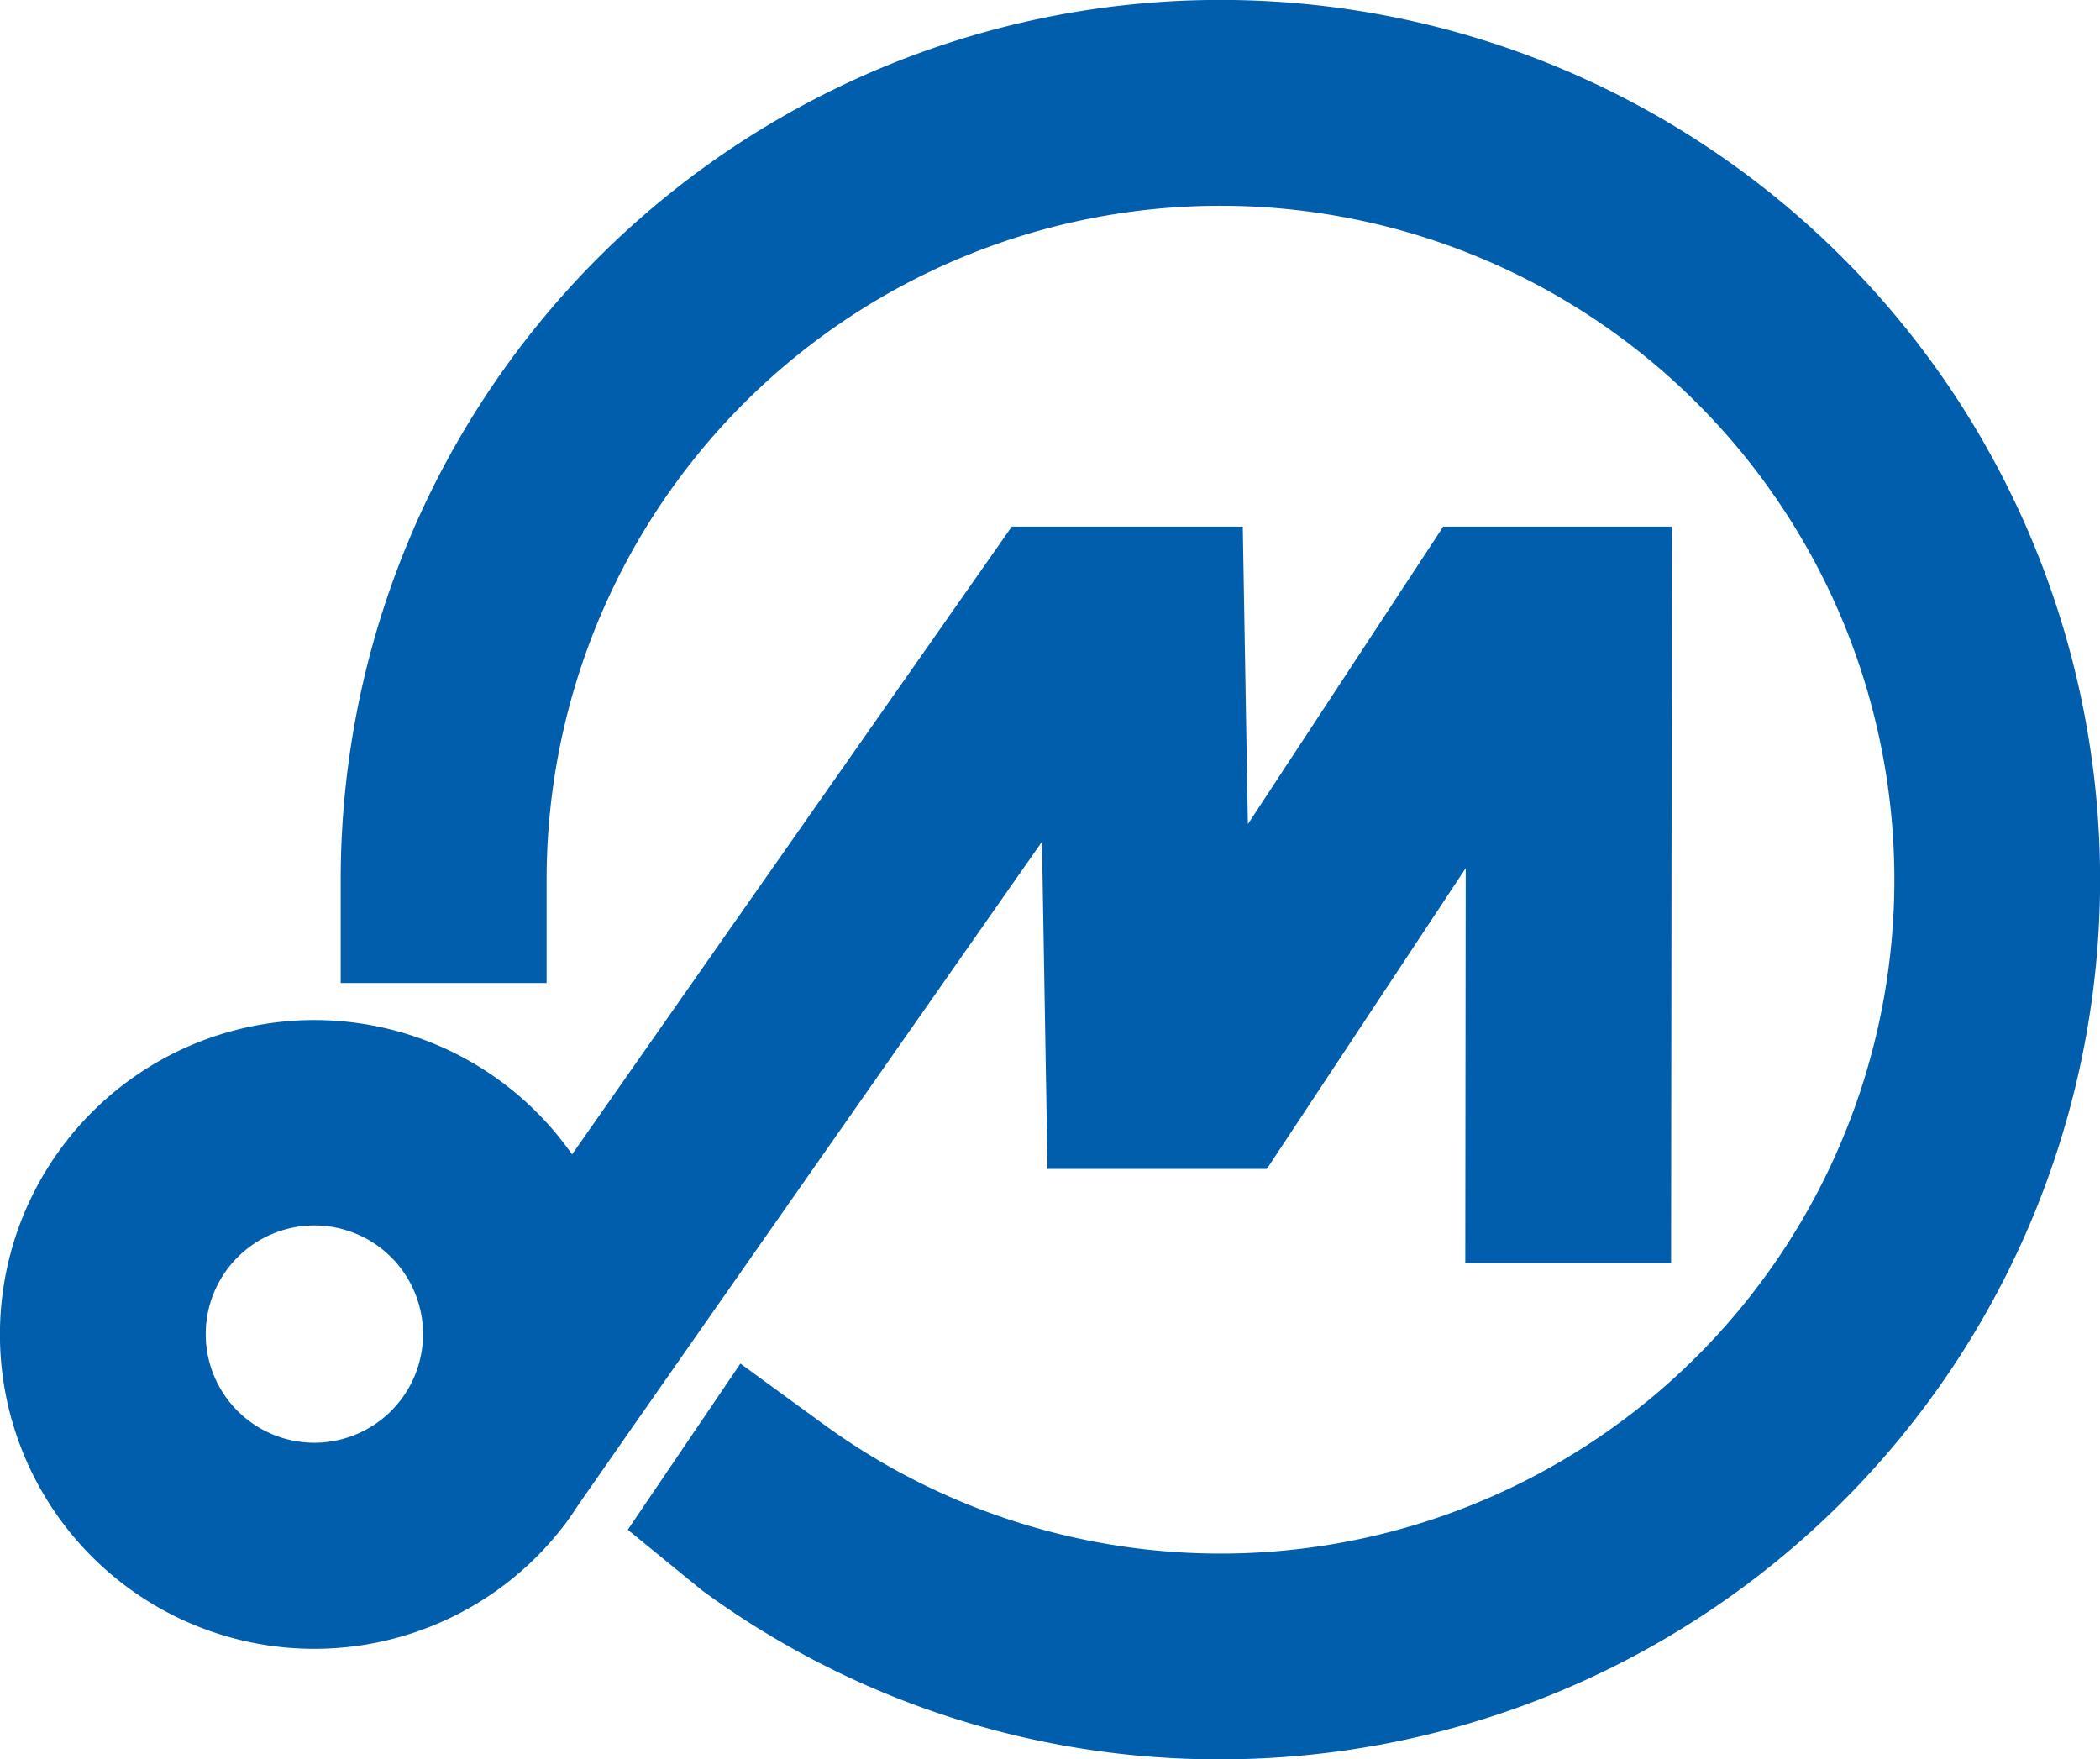 <svg xmlns="http://www.w3.org/2000/svg" viewBox="0 0 239.27 200.45"><defs><style>.cls-1{fill:#005ead;}</style></defs><g id="レイヤー_2" data-name="レイヤー 2"><g id="レイヤー_4" data-name="レイヤー 4"><path class="cls-1" d="M139.05,200.45A99.48,99.48,0,0,1,80,181.21l-8.47-6.92,12.83-18.93,9.47,6.91a76.78,76.78,0,1,0-31.55-62V112H38.82V100.23A100.23,100.23,0,1,1,139.05,200.45Z"/><path class="cls-1" d="M164.44,60l-22.26,33.9L141.6,60l-26.32,0c-9.79,14-31.89,45.49-50.1,71.53a35.82,35.82,0,1,0-.57,41.81h0l.11-.16c.36-.48.7-1,1-1.47,12.66-18.2,36-51.5,53-75.81l.62,36.48c0,.27,0,.53,0,.8l25,0L167,98.91l-.05,45,23.45,0,.09-83.91ZM35.83,164.38A12.38,12.38,0,1,1,48.2,152,12.39,12.39,0,0,1,35.83,164.38Z"/></g></g></svg>